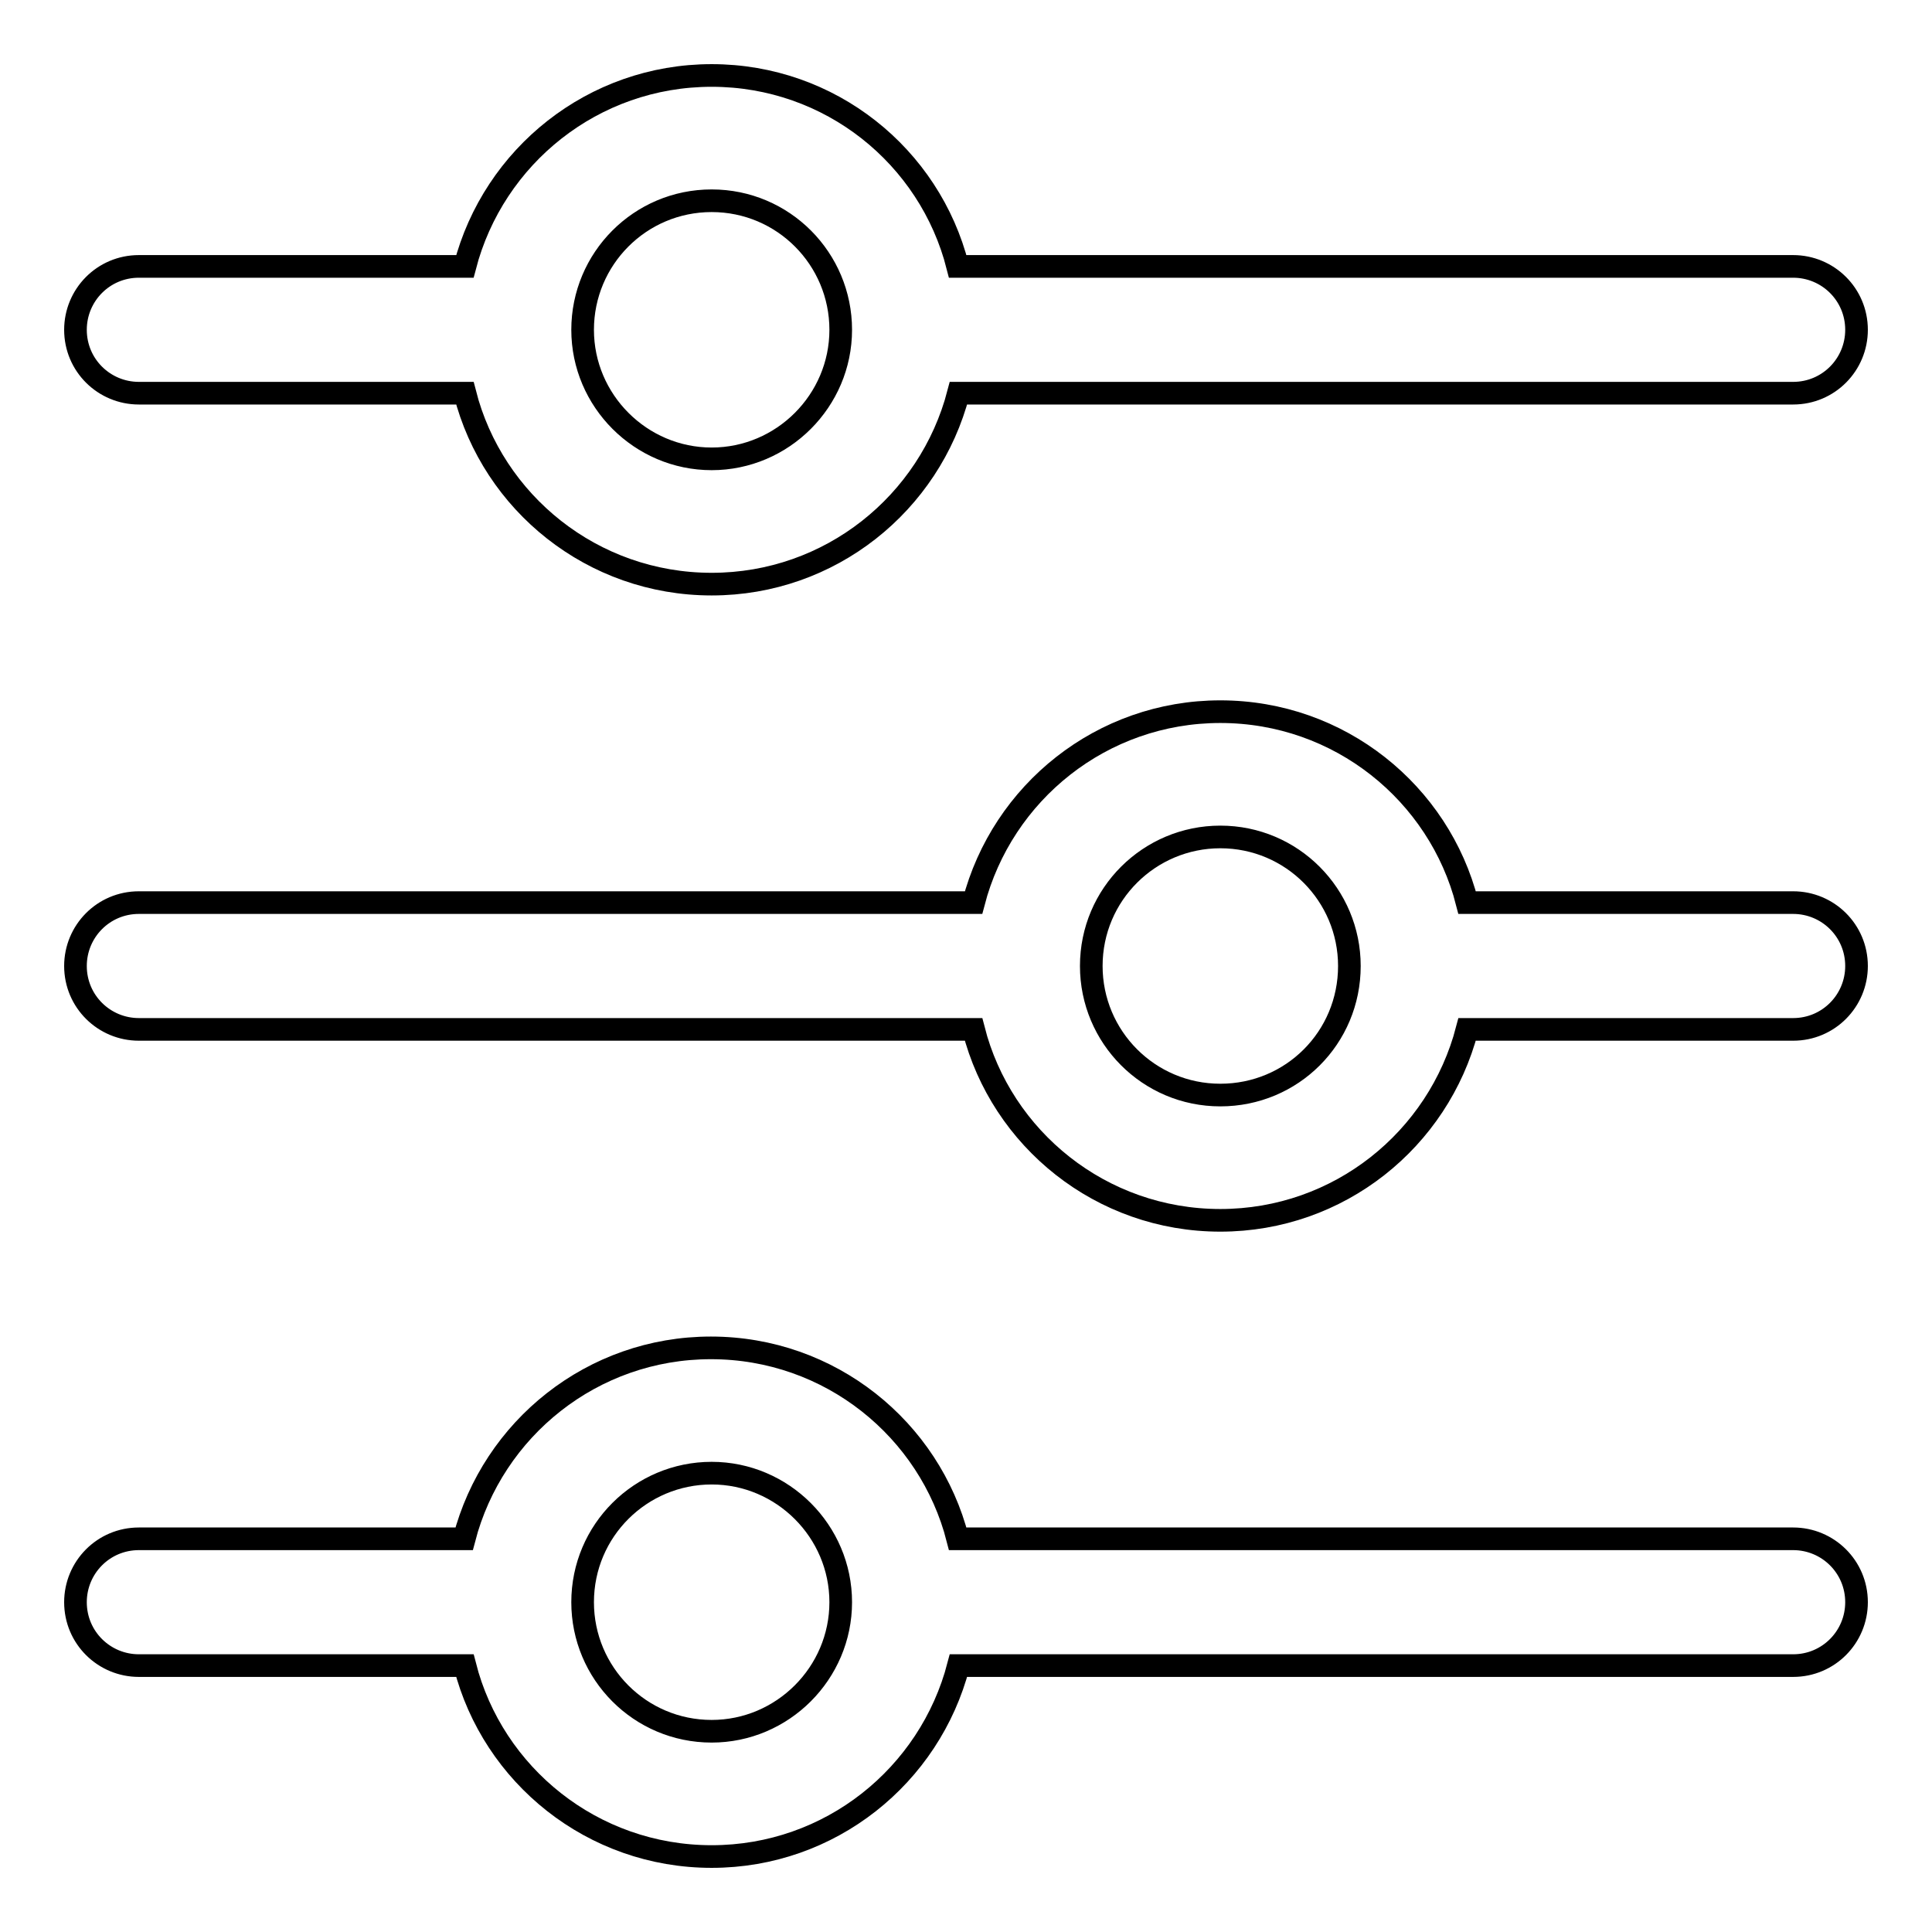 <?xml version="1.0" encoding="utf-8"?>
<!-- Svg Vector Icons : http://www.onlinewebfonts.com/icon -->
<!DOCTYPE svg PUBLIC "-//W3C//DTD SVG 1.1//EN" "http://www.w3.org/Graphics/SVG/1.1/DTD/svg11.dtd">
<svg version="1.1" xmlns="http://www.w3.org/2000/svg" xmlns:xlink="http://www.w3.org/1999/xlink" x="0px" y="0px" viewBox="0 0 256 256" enable-background="new 0 0 256 256" xml:space="preserve">
<g> <path stroke-width="3" fill-opacity="0" stroke="#000000"  d="M237.6,203.9H126.9c-3.7-14.5-16.9-25.3-32.7-25.3c-15.7,0-28.9,10.7-32.7,25.3H18.4 c-4.7,0-8.4,3.8-8.4,8.4c0,4.7,3.8,8.4,8.4,8.4h43.2c3.7,14.5,16.9,25.3,32.7,25.3c15.7,0,28.9-10.7,32.7-25.3h110.6 c4.7,0,8.4-3.8,8.4-8.4C246,207.6,242.2,203.9,237.6,203.9z M94.3,229.4c-9.5,0-17.1-7.7-17.1-17.1c0-9.5,7.7-17.1,17.1-17.1 s17.1,7.7,17.1,17.1C111.4,221.7,103.7,229.4,94.3,229.4z"/> <path stroke-width="3" fill-opacity="0" stroke="#000000"  d="M237.6,119.6h-43.2c-3.7-14.5-16.9-25.3-32.7-25.3c-15.7,0-28.9,10.7-32.7,25.3H18.4 c-4.7,0-8.4,3.8-8.4,8.4c0,4.7,3.8,8.4,8.4,8.4h110.6c3.7,14.5,16.9,25.3,32.7,25.3c15.7,0,28.9-10.7,32.7-25.3h43.2 c4.7,0,8.4-3.8,8.4-8.4C246,123.3,242.2,119.6,237.6,119.6z M161.7,145.1c-9.5,0-17.1-7.7-17.1-17.1c0-9.5,7.7-17.1,17.1-17.1 c9.5,0,17.1,7.7,17.1,17.1C178.8,137.5,171.2,145.1,161.7,145.1z"/> <path stroke-width="3" fill-opacity="0" stroke="#000000"  d="M18.4,52.1h43.2c3.7,14.5,16.9,25.3,32.7,25.3c15.7,0,28.9-10.7,32.7-25.3h110.6c4.7,0,8.4-3.8,8.4-8.4 c0-4.7-3.8-8.4-8.4-8.4H126.9C123.2,20.7,110,10,94.3,10c-15.7,0-28.9,10.7-32.7,25.3H18.4c-4.7,0-8.4,3.8-8.4,8.4 C10,48.4,13.8,52.1,18.4,52.1z M94.3,26.6c9.5,0,17.1,7.7,17.1,17.1s-7.7,17.1-17.1,17.1s-17.1-7.7-17.1-17.1S84.8,26.6,94.3,26.6z "/></g>
</svg>